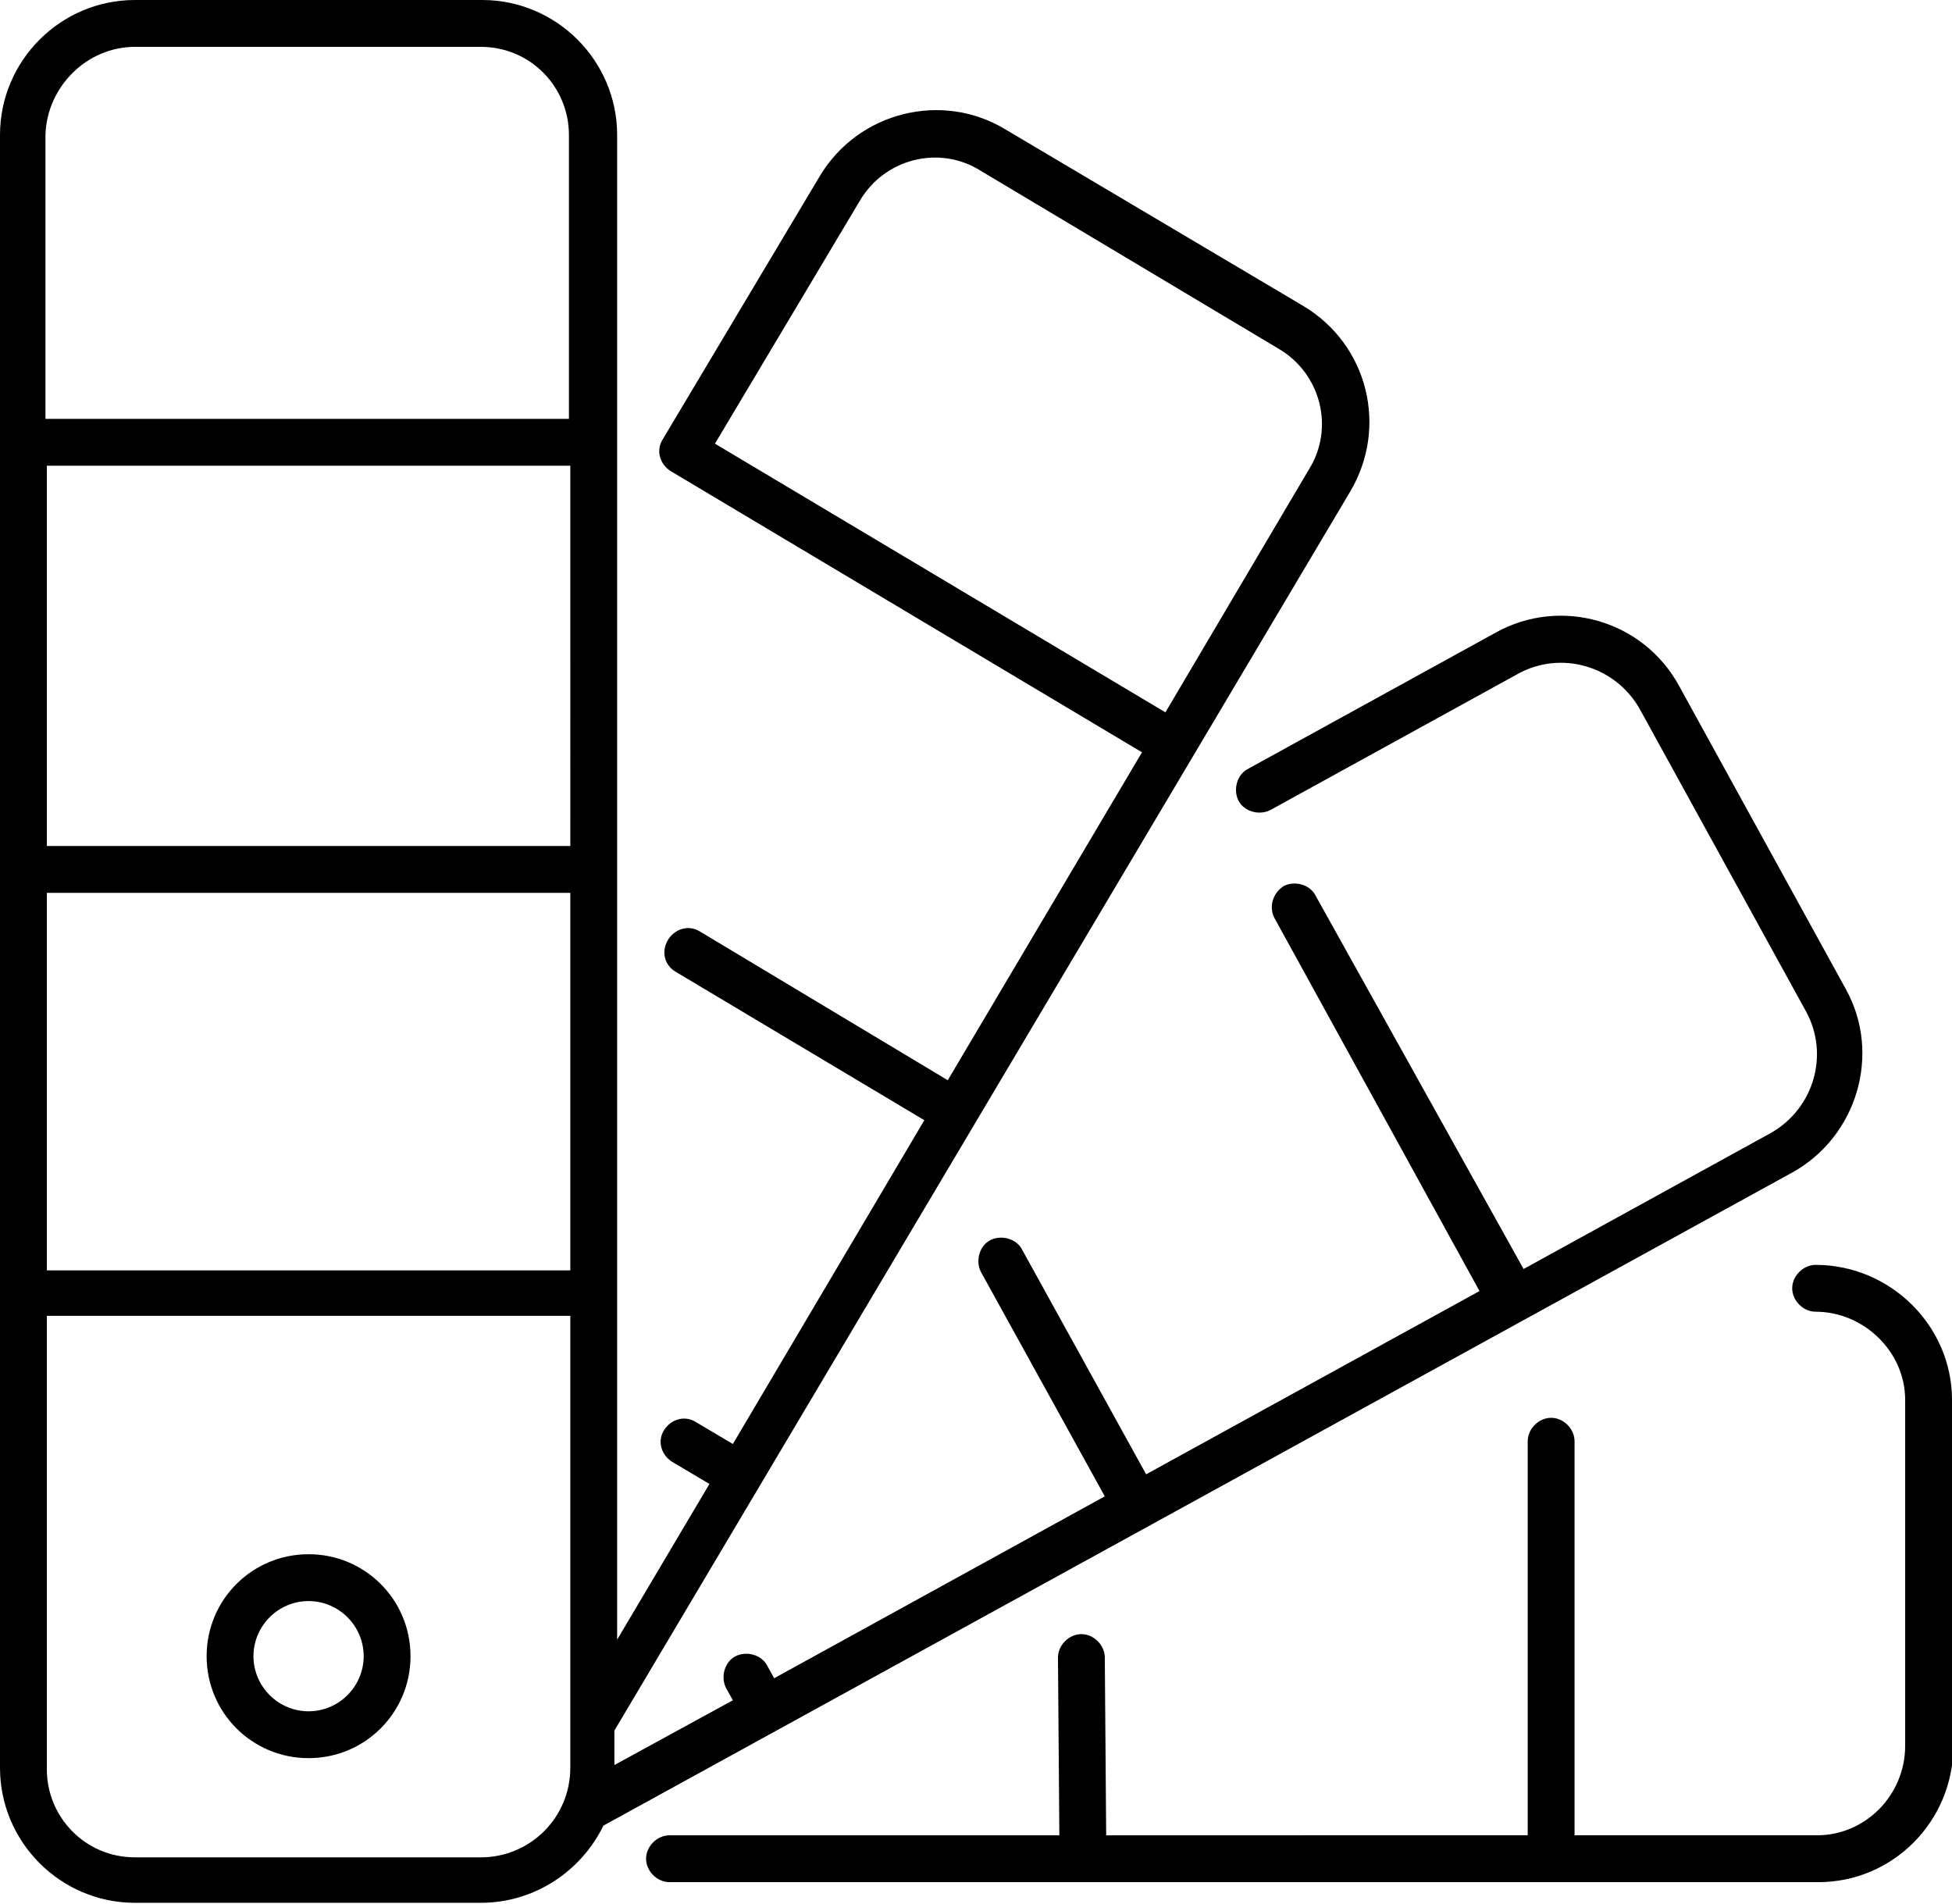 <?xml version="1.0" encoding="UTF-8"?> <!-- Generator: Adobe Illustrator 26.0.2, SVG Export Plug-In . SVG Version: 6.00 Build 0) --> <svg xmlns="http://www.w3.org/2000/svg" xmlns:xlink="http://www.w3.org/1999/xlink" version="1.1" id="Ebene_1" x="0px" y="0px" viewBox="0 0 141.7 138.2" style="enable-background:new 0 0 141.7 138.2;" xml:space="preserve"> <g> <path d="M22.4,124.2c-2.2,0-4-1.8-4-4c0-2.2,1.8-4,4-4s4,1.8,4,4C26.4,122.4,24.6,124.2,22.4,124.2 M22.4,112.8 c-4.1,0-7.4,3.3-7.4,7.4c0,4.1,3.3,7.4,7.4,7.4s7.4-3.3,7.4-7.4C29.8,116.1,26.5,112.8,22.4,112.8"></path> <path d="M34.9,134.8H9.8c-3.6,0-6.4-2.9-6.4-6.4V95.5h38v32.8C41.4,131.9,38.5,134.8,34.9,134.8 M9.8,3.4h25.1 c3.6,0,6.4,2.9,6.4,6.4v20.6h-38V9.8C3.4,6.3,6.3,3.4,9.8,3.4 M3.4,64.8h38v27.4h-38V64.8z M41.4,61.4h-38V33.8h38V61.4z M51.9,32.2l10.5-17.6c1.8-3.1,5.8-4.1,8.8-2.2l21.6,12.9c3.1,1.8,4.1,5.8,2.2,8.8L84.6,51.7L51.9,32.2z M130.1,85.1 c4.7-2.6,6.5-8.6,3.9-13.3l-12.1-22c-2.6-4.8-8.6-6.5-13.3-3.9l-18,9.9c-0.8,0.4-1.1,1.5-0.7,2.3c0.4,0.8,1.5,1.1,2.3,0.7l18-9.9 c3.1-1.7,7-0.6,8.8,2.5l12.1,22c1.7,3.1,0.6,7-2.5,8.8l-18,9.9L95.5,65c-0.4-0.8-1.5-1.1-2.3-0.7c-0.8,0.5-1.1,1.5-0.7,2.3 l14.9,27.1L83.2,107l-9-16.3c-0.4-0.8-1.5-1.1-2.3-0.7c-0.8,0.4-1.1,1.5-0.7,2.3l9,16.3l-24,13.2l-0.5-0.9 c-0.4-0.8-1.5-1.1-2.3-0.7c-0.8,0.4-1.1,1.5-0.7,2.3l0.5,0.9l-8.6,4.7v-2.5L98,35.7c2.8-4.7,1.3-10.7-3.4-13.5L73,9.4 c-4.6-2.8-10.7-1.3-13.5,3.4L48.1,31.9c-0.5,0.8-0.2,1.8,0.6,2.3l34.2,20.4L68.8,78.4l-18-10.8c-0.8-0.5-1.8-0.2-2.3,0.6 C48,69,48.2,70,49,70.5l18.1,10.8l-13.9,23.5l-2.7-1.6c-0.8-0.5-1.8-0.2-2.3,0.6c-0.5,0.8-0.2,1.8,0.6,2.3l2.7,1.6L44.8,119V9.8 c0-5.4-4.4-9.8-9.8-9.8H9.8C4.4,0,0,4.4,0,9.8v118.5c0,5.4,4.4,9.8,9.8,9.8h25.1c3.9,0,7.3-2.3,8.9-5.6L130.1,85.1z"></path> <path d="M141.7,101.6c0-5.4-4.5-9.8-9.9-9.8h0c-0.9,0-1.7,0.8-1.7,1.7c0,0.9,0.8,1.7,1.7,1.7c0,0,0,0,0,0c3.5,0,6.5,2.9,6.5,6.4 v25.1c0,3.6-2.9,6.5-6.4,6.5h-17.6v-28.6c0-0.9-0.8-1.7-1.7-1.7c-0.9,0-1.7,0.8-1.7,1.7v28.6H80.3l-0.1-12.9c0-0.9-0.8-1.7-1.7-1.7 h0c-0.9,0-1.7,0.8-1.7,1.7l0.1,12.9H48.6c-0.9,0-1.7,0.8-1.7,1.7c0,0.9,0.8,1.7,1.7,1.7H132c5.4,0,9.8-4.4,9.8-9.9V101.6z"></path> </g> </svg> 